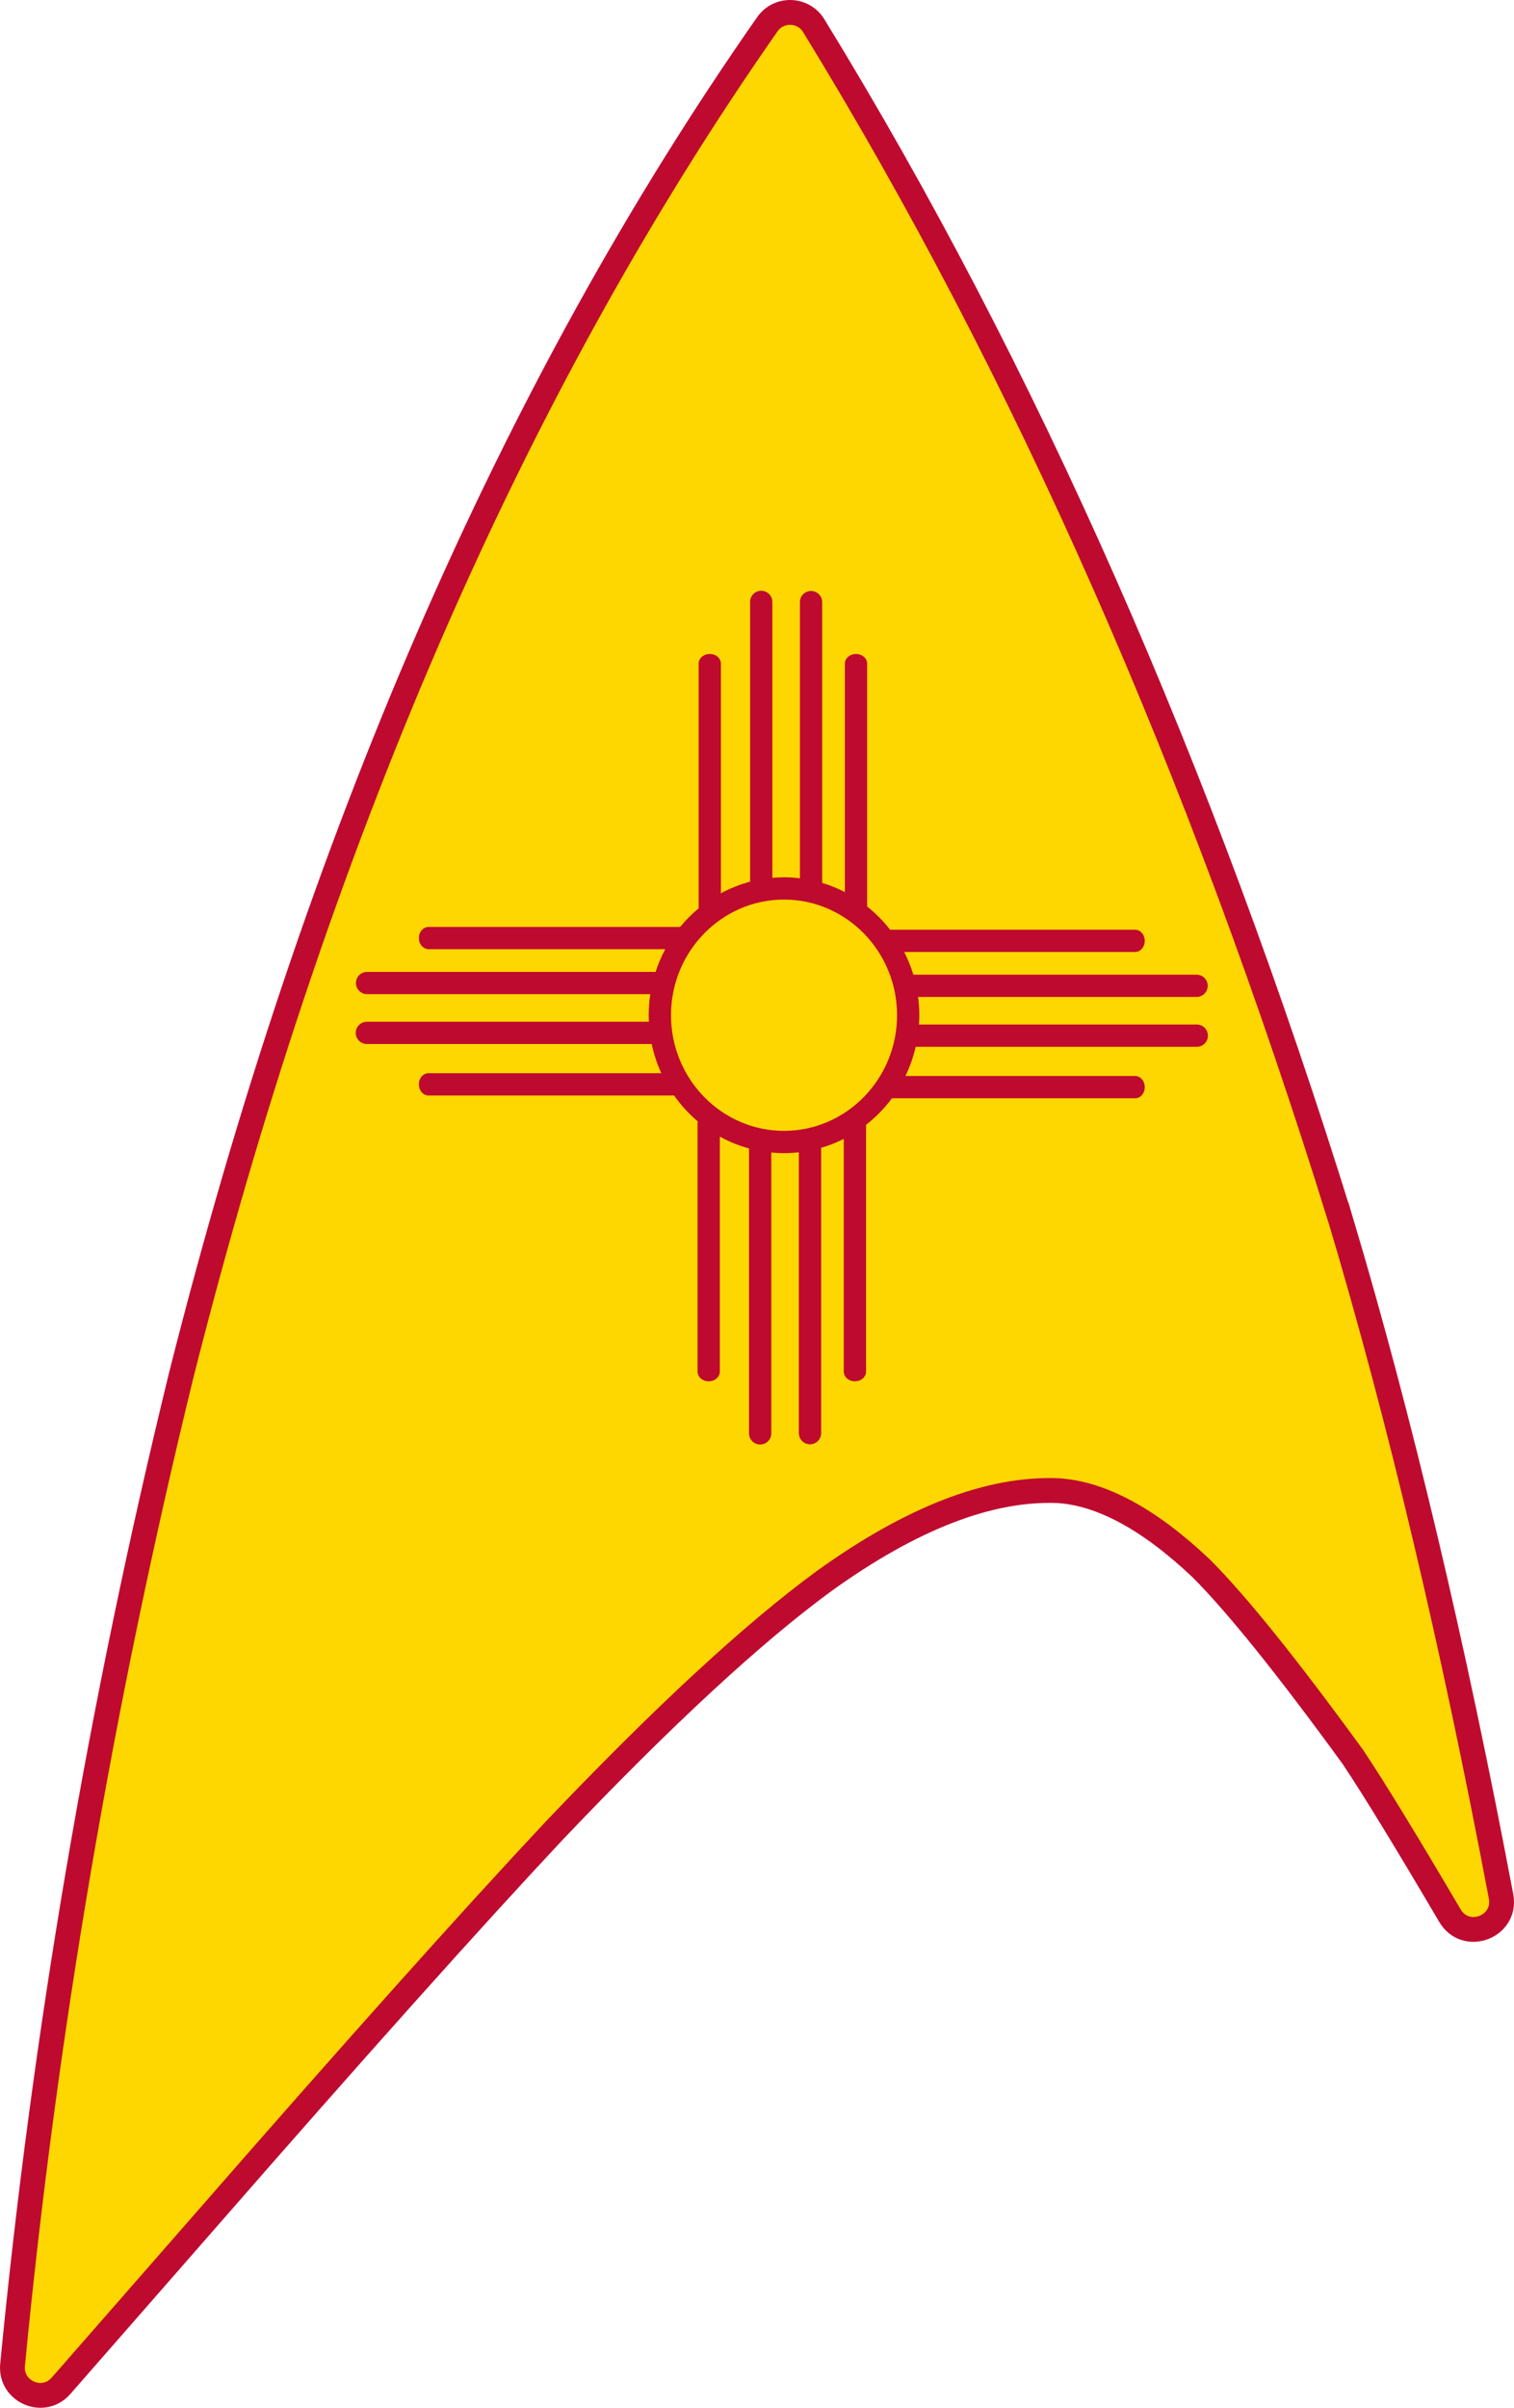 <?xml version="1.0" encoding="UTF-8"?> <svg xmlns="http://www.w3.org/2000/svg" id="uuid-9adcd0b5-a185-4005-93d8-a1ddc8171d58" viewBox="0 0 610 969.572"><defs><style>.uuid-84a6edb9-bc7a-45a3-97ed-8e897dfc32aa{fill:#bf0a30;}.uuid-52db27c9-d525-4007-bdea-0a33a0c33fbf{fill:gold;stroke:#bf0a30;stroke-miterlimit:10;stroke-width:10px;}</style></defs><path class="uuid-52db27c9-d525-4007-bdea-0a33a0c33fbf" d="M540.176,491.288c-56.4-181.916-127.163-342.238-212.336-480.966-4.2-6.842-14.057-7.146-18.66-.569C206.105,157.039,127.379,338.471,72.953,554.025,40.509,686.792,17.884,819.538,5.058,952.281c-1.044,10.809,12.373,16.617,19.524,8.445l58.277-66.602c60.518-69.34,107.313-121.603,140.332-156.842,44.008-46.227,80.329-79.788,108.964-100.709,35.212-25.306,66.58-37.404,94.105-36.321,17.593,1.109,36.863,11.557,57.784,31.368,14.291,14.317,34.67,39.623,61.086,75.944,8.593,12.889,21.607,34.163,39.051,63.823,6.353,10.802,22.926,4.568,20.598-7.745-19.255-101.843-40.784-192.632-64.602-272.354Z"></path><path class="uuid-84a6edb9-bc7a-45a3-97ed-8e897dfc32aa" d="M482.19,412.559h-111.93c.083-1.238.141-2.488.141-3.748,0-2.494-.181-4.945-.494-7.354h112.199c2.477,0,4.488-2.01,4.488-4.488,0-2.478-2.012-4.489-4.488-4.489h-114.115c-.96-3.176-2.201-6.225-3.679-9.13h93.024c2.147,0,3.893-2.011,3.893-4.489,0-2.479-1.745-4.488-3.893-4.488h-98.726c-2.705-3.475-5.809-6.612-9.235-9.343v-97.828c0-2.133-2.013-3.862-4.49-3.862-2.479,0-4.487,1.729-4.487,3.862v92.02c-2.906-1.497-5.957-2.737-9.13-3.689v-113.069c0-2.478-2.012-4.489-4.489-4.489-2.481,0-4.49,2.01-4.49,4.489v111.199c-2.102-.252-4.235-.397-6.403-.397-1.584,0-3.149.085-4.699.221v-111.107c0-2.478-2.01-4.488-4.489-4.488-2.479,0-4.489,2.01-4.489,4.488v112.659c-4.125,1.09-8.059,2.669-11.746,4.659v-92.497c0-2.133-2.01-3.862-4.489-3.862-2.478,0-4.489,1.729-4.489,3.862v98.56c-2.707,2.25-5.196,4.758-7.436,7.488h-101.335c-2.18,0-3.946,2.01-3.946,4.489,0,2.478,1.767,4.488,3.946,4.488h95.321c-1.556,2.896-2.853,5.952-3.889,9.13h-116.212c-2.501,0-4.529,2.01-4.529,4.488,0,2.48,2.028,4.488,4.529,4.488h114.074c-.418,2.764-.635,5.596-.635,8.477,0,.881.026,1.756.066,2.629h-113.578c-2.506,0-4.539,2.008-4.539,4.488,0,2.477,2.033,4.486,4.539,4.486h114.719c.86,4.102,2.168,8.035,3.864,11.748h-93.812c-2.132,0-3.863,2.008-3.863,4.488,0,2.479,1.73,4.488,3.863,4.488h98.97c2.731,3.873,5.929,7.381,9.524,10.422-.036.197-.07.395-.07.6v100.174c0,2.148,2.01,3.898,4.488,3.898,2.479,0,4.489-1.75,4.489-3.898v-94.639c3.682,2.029,7.62,3.633,11.747,4.762v114.734c0,2.477,2.01,4.486,4.489,4.486,2.478,0,4.488-2.01,4.488-4.486v-113.092c1.69.16,3.399.252,5.13.252,2.018,0,4.01-.121,5.971-.34v113.076c0,2.488,2.012,4.508,4.49,4.508,2.479,0,4.486-2.019,4.486-4.508v-114.875c3.17-.924,6.226-2.125,9.13-3.59v93.707c0,2.152,2.014,3.902,4.489,3.902,2.481,0,4.488-1.75,4.488-3.902v-99.394c3.932-3.062,7.443-6.654,10.428-10.676h97.999c2.13,0,3.861-2.012,3.861-4.488,0-2.478-1.731-4.486-3.861-4.486h-92.559c1.792-3.707,3.182-7.639,4.129-11.75h113.252c2.476,0,4.488-2.01,4.488-4.486,0-2.481-2.013-4.49-4.488-4.49ZM270.351,408.811c0-25.676,20.427-46.566,45.535-46.566s45.539,20.89,45.539,46.566-20.431,46.564-45.539,46.564-45.535-20.889-45.535-46.564Z"></path></svg> 
